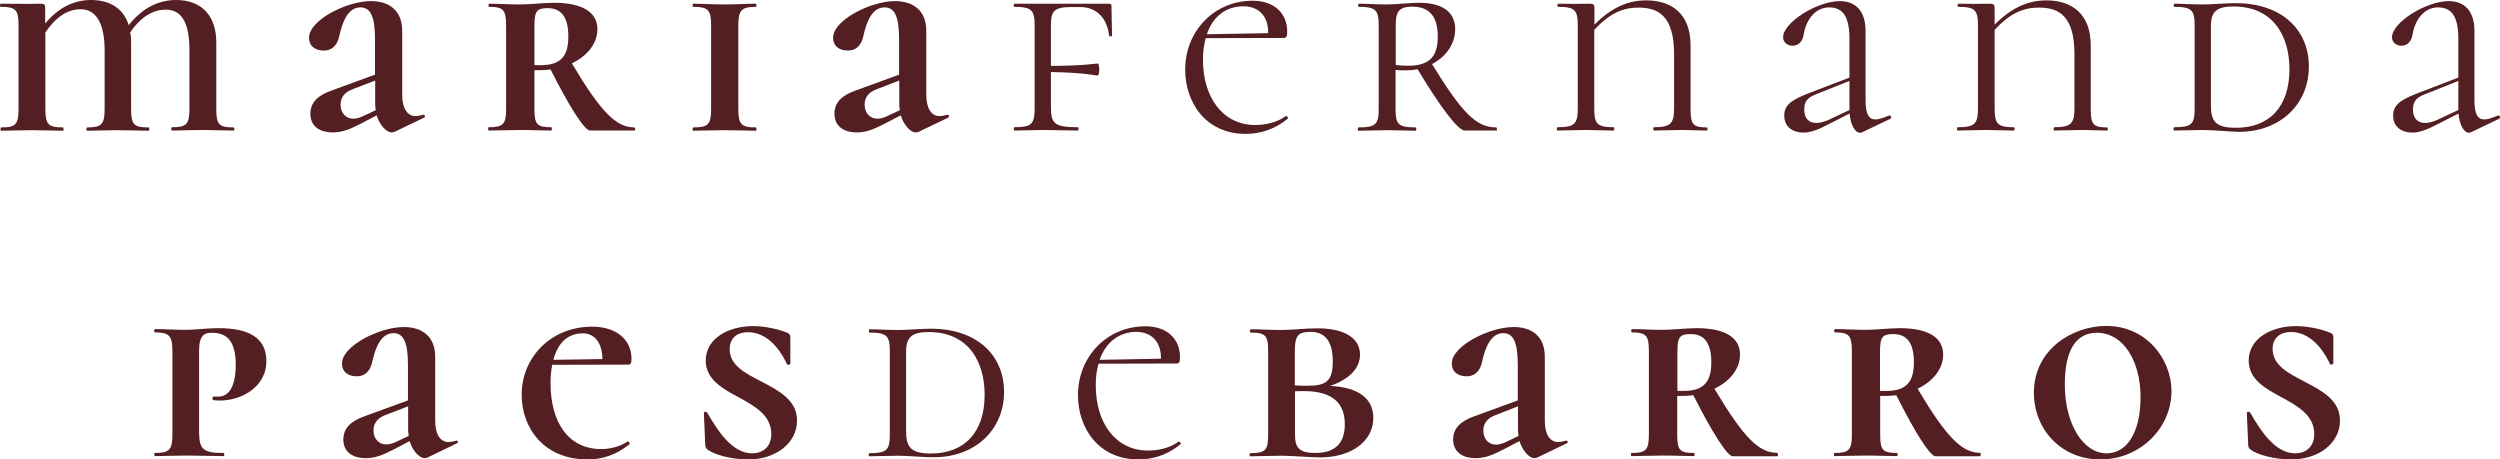 <?xml version="1.0" encoding="UTF-8"?>
<!-- Generator: Adobe Illustrator 27.9.4, SVG Export Plug-In . SVG Version: 9.03 Build 54784)  -->
<svg xmlns="http://www.w3.org/2000/svg" xmlns:xlink="http://www.w3.org/1999/xlink" version="1.1" id="Layer_1" x="0px" y="0px" viewBox="0 0 135 24.81" style="enable-background:new 0 0 135 24.81;" xml:space="preserve">
<style type="text/css">
	.st0{fill:#541F23;}
</style>
<g>
	<path class="st0" d="M12.62,7.05c-0.45,0-1.01-0.03-1.69-0.03c-0.63,0-1.2,0.03-1.64,0.03c-0.06,0-0.06-0.18,0-0.18   c0.79,0,0.94-0.16,0.94-1.01V2.73c0-1.42-0.37-2.21-1.28-2.21c-0.75,0-1.41,0.47-1.92,1.23C7.07,1.92,7.08,2.1,7.08,2.29v3.58   c0,0.85,0.13,1.01,0.94,1.01c0.06,0,0.06,0.18,0,0.18c-0.44,0-1.01-0.03-1.67-0.03c-0.63,0-1.2,0.03-1.64,0.03   c-0.06,0-0.06-0.18,0-0.18c0.78,0,0.94-0.16,0.94-1.01V2.73c0-1.42-0.43-2.23-1.29-2.23c-0.7,0-1.33,0.4-1.91,1.25v4.12   c0,0.85,0.15,1.01,0.95,1.01c0.04,0,0.04,0.18,0,0.18c-0.45,0-1.01-0.03-1.69-0.03c-0.63,0-1.2,0.03-1.64,0.03   c-0.06,0-0.06-0.18,0-0.18C0.87,6.88,1,6.71,1,5.86V1.38c0-0.84-0.13-1.01-0.97-1.01c-0.04,0-0.04-0.17,0-0.17   c0.5,0,0.95,0.01,1.48,0.01c0.28,0,0.47-0.01,0.67-0.01c0.24,0,0.26,0.04,0.26,0.28v0.79C3.1,0.47,3.93,0,4.91,0   C6,0,6.69,0.51,6.95,1.36C7.7,0.41,8.59,0,9.5,0c1.42,0,2.18,0.88,2.18,2.29v3.58c0,0.85,0.13,1.01,0.94,1.01   C12.67,6.88,12.67,7.05,12.62,7.05z"></path>
	<path class="st0" d="M22.91,6.35L21.3,7.12c-0.04,0.01-0.09,0.03-0.15,0.03c-0.29,0-0.65-0.4-0.81-0.92l-0.86,0.45   c-0.6,0.31-1.01,0.47-1.5,0.47c-0.78,0-1.22-0.38-1.22-1.01c0-0.62,0.43-1,1.14-1.25l2.35-0.86V2.11c0-1.19-0.23-1.71-0.78-1.71   c-0.69,0-0.98,0.8-1.14,1.51c-0.07,0.37-0.28,0.82-0.85,0.82c-0.48,0-0.81-0.26-0.79-0.73c0.03-0.91,2.01-1.94,3.34-1.94   c0.98,0,1.69,0.5,1.69,1.61v3.46c0,0.73,0.28,1.14,0.72,1.14c0.12,0,0.25-0.03,0.4-0.07C22.93,6.16,22.99,6.32,22.91,6.35z    M20.29,5.95c-0.01-0.1-0.03-0.2-0.03-0.32V4.35l-1.17,0.45c-0.47,0.16-0.7,0.45-0.7,0.85c0,0.45,0.29,0.76,0.69,0.76   c0.13,0,0.34-0.04,0.57-0.16L20.29,5.95z"></path>
	<path class="st0" d="M34.26,7.05h-2.4c-0.29,0-1.1-1.26-2.13-3.3c-0.21,0.03-0.41,0.04-0.62,0.04h-0.25v2.07   c0,0.85,0.12,1.01,0.91,1.01c0.04,0,0.04,0.18,0,0.18c-0.47,0-1.01-0.03-1.69-0.03c-0.6,0-1.22,0.03-1.69,0.03   c-0.04,0-0.04-0.18,0-0.18c0.79,0,0.94-0.16,0.94-1.01V1.38c0-0.84-0.15-1.01-0.91-1.01c-0.06,0-0.06-0.17,0-0.17   c0.45,0,1.06,0.04,1.66,0.04c0.54,0,1.3-0.09,1.83-0.09c1.52,0,2.35,0.5,2.35,1.42c0,0.78-0.54,1.45-1.38,1.85   c1.57,2.64,2.4,3.46,3.37,3.46C34.32,6.88,34.32,7.05,34.26,7.05z M29.21,3.52c1.17,0,1.48-0.6,1.48-1.55   c0-1.04-0.38-1.53-1.11-1.53c-0.6,0-0.72,0.16-0.72,0.97v2.1C28.97,3.52,29.08,3.52,29.21,3.52z"></path>
	<path class="st0" d="M40.82,6.88c0.04,0,0.04,0.18,0,0.18c-0.47,0-1.04-0.03-1.7-0.03c-0.62,0-1.22,0.03-1.69,0.03   c-0.04,0-0.04-0.18,0-0.18c0.82,0,0.97-0.16,0.97-1.01V1.38c0-0.84-0.15-1.01-0.97-1.01c-0.04,0-0.04-0.17,0-0.17   c0.47,0,1.07,0.04,1.69,0.04c0.66,0,1.25-0.04,1.7-0.04c0.04,0,0.04,0.17,0,0.17c-0.81,0-0.95,0.2-0.95,1.04v4.46   C39.87,6.71,40.02,6.88,40.82,6.88z"></path>
	<path class="st0" d="M51.21,6.35L49.6,7.12c-0.04,0.01-0.09,0.03-0.15,0.03c-0.29,0-0.65-0.4-0.81-0.92l-0.87,0.45   c-0.6,0.31-1.01,0.47-1.49,0.47c-0.78,0-1.22-0.38-1.22-1.01c0-0.62,0.42-1,1.14-1.25l2.35-0.86V2.11c0-1.19-0.23-1.71-0.78-1.71   c-0.69,0-0.98,0.8-1.14,1.51c-0.07,0.37-0.28,0.82-0.85,0.82c-0.48,0-0.81-0.26-0.79-0.73c0.03-0.91,2.01-1.94,3.34-1.94   c0.98,0,1.69,0.5,1.69,1.61v3.46c0,0.73,0.28,1.14,0.72,1.14c0.12,0,0.25-0.03,0.4-0.07C51.23,6.16,51.29,6.32,51.21,6.35z    M48.59,5.95c-0.01-0.1-0.03-0.2-0.03-0.32V4.35l-1.17,0.45c-0.47,0.16-0.7,0.45-0.7,0.85c0,0.45,0.29,0.76,0.69,0.76   c0.13,0,0.34-0.04,0.57-0.16L48.59,5.95z"></path>
	<path class="st0" d="M60.05,1.92c0,0.06-0.16,0.06-0.16,0c-0.1-0.94-0.69-1.54-1.55-1.54h-0.43c-0.98,0-1.16,0.18-1.16,1.01v2.17   c1.82-0.01,2.38-0.13,2.52-0.13c0.06,0,0.09,0.16,0.09,0.31c0,0.18-0.03,0.34-0.09,0.34c-0.13,0-0.7-0.16-2.52-0.19V5.8   c0,0.88,0.21,1.07,1.45,1.07c0.06,0,0.06,0.18,0,0.18c-0.54,0-1.17-0.03-1.91-0.03c-0.53,0-1.03,0.03-1.52,0.03   c-0.04,0-0.04-0.18,0-0.18c0.92,0,1.1-0.16,1.1-1.01V1.38c0-0.84-0.17-1.01-1.1-1.01c-0.04,0-0.04-0.17,0-0.17h5.12   c0.1,0,0.13,0.04,0.13,0.12C60.02,0.79,60.05,1.55,60.05,1.92z"></path>
	<path class="st0" d="M69.54,6.41c-0.73,0.59-1.5,0.82-2.27,0.82c-2.19,0-3.27-1.73-3.27-3.47c0-2.07,1.55-3.72,3.65-3.72   c1.17,0,1.86,0.69,1.86,1.67c0,0.23-0.04,0.34-0.18,0.34l-4.22,0.01c-0.1,0.35-0.15,0.73-0.15,1.17c0,1.99,1.04,3.52,2.83,3.52   c0.54,0,1.16-0.13,1.64-0.48C69.48,6.23,69.58,6.35,69.54,6.41z M65.17,1.85l3.31-0.06c0.02-0.94-0.54-1.45-1.33-1.45   C66.21,0.34,65.5,0.88,65.17,1.85z"></path>
	<path class="st0" d="M80.81,7.05h-1.72c-0.35,0-1.32-1.28-2.54-3.31c-0.21,0.04-0.41,0.06-0.62,0.06c-0.18,0-0.38,0-0.57-0.03v2.1   c0,0.85,0.15,1.01,1.09,1.01c0.04,0,0.04,0.18,0,0.18c-0.43,0-0.94-0.03-1.56-0.03c-0.54,0-1.11,0.03-1.54,0.03   c-0.04,0-0.04-0.18,0-0.18c0.94,0,1.1-0.16,1.1-1.01V1.38c0-0.84-0.16-1.01-1.08-1.01c-0.04,0-0.04-0.17,0-0.17   c0.42,0,0.98,0.04,1.52,0.04c0.53,0,1.25-0.09,1.74-0.09c1.26,0,1.95,0.5,1.95,1.42c0,0.81-0.5,1.5-1.25,1.89   c1.6,2.61,2.38,3.42,3.46,3.42C80.85,6.88,80.85,7.05,80.81,7.05z M76.04,3.55c1.27,0,1.6-0.62,1.6-1.58   c0-1.09-0.46-1.61-1.38-1.61c-0.79,0-0.89,0.35-0.89,1.05v2.1C75.54,3.53,75.75,3.55,76.04,3.55z"></path>
	<path class="st0" d="M92.16,7.05c-0.35,0-0.84-0.03-1.33-0.03c-0.6,0-1.13,0.03-1.51,0.03c-0.06,0-0.06-0.18,0-0.18   c0.91,0,1.08-0.21,1.08-1.04V2.92c0-2.01-0.81-2.51-1.91-2.51c-0.84,0-1.55,0.29-2.4,1.2v4.22c0,0.84,0.13,1.04,1.04,1.04   c0.06,0,0.06,0.18,0,0.18c-0.41,0-0.94-0.03-1.52-0.03c-0.54,0-1.1,0.03-1.51,0.03c-0.04,0-0.04-0.18,0-0.18   c0.91,0,1.1-0.16,1.1-1.01V1.38c0-0.84-0.16-1.01-1.07-1.01c-0.04,0-0.04-0.17,0-0.17c0.34,0,0.63,0.01,0.97,0.01   c0.31,0,0.48-0.01,0.72-0.01c0.23,0,0.28,0.04,0.28,0.28v0.85c0.91-0.91,1.79-1.31,2.8-1.31c1.34,0,2.39,0.7,2.39,2.42v3.43   c0,0.85,0.13,1.01,0.88,1.01C92.22,6.88,92.22,7.05,92.16,7.05z"></path>
	<path class="st0" d="M102.09,6.41l-1.53,0.73c-0.04,0.01-0.07,0.03-0.12,0.03c-0.25,0-0.51-0.4-0.56-1.04l-1.1,0.56   c-0.59,0.31-1,0.47-1.39,0.47c-0.56,0-1.04-0.29-1.04-0.92c0-0.6,0.43-0.86,1.38-1.23l2.14-0.82V2.11c0-1.19-0.34-1.71-1.09-1.71   c-0.84,0-1.29,0.8-1.39,1.51c-0.04,0.23-0.2,0.56-0.59,0.56c-0.32,0-0.53-0.23-0.51-0.47c0-0.78,1.83-1.94,3.06-1.94   c0.82,0,1.39,0.5,1.39,1.61v3.74c0,0.7,0.15,1.04,0.54,1.04c0.19,0,0.42-0.09,0.72-0.21C102.1,6.2,102.17,6.36,102.09,6.41z    M99.87,5.94V5.91V4.37L98.04,5.1c-0.4,0.16-0.61,0.35-0.61,0.81c0,0.47,0.23,0.73,0.66,0.73c0.19,0,0.41-0.06,0.66-0.17   L99.87,5.94z"></path>
	<path class="st0" d="M113.78,7.05c-0.35,0-0.84-0.03-1.33-0.03c-0.6,0-1.13,0.03-1.51,0.03c-0.06,0-0.06-0.18,0-0.18   c0.91,0,1.08-0.21,1.08-1.04V2.92c0-2.01-0.8-2.51-1.91-2.51c-0.84,0-1.55,0.29-2.4,1.2v4.22c0,0.84,0.13,1.04,1.04,1.04   c0.06,0,0.06,0.18,0,0.18c-0.41,0-0.94-0.03-1.53-0.03c-0.54,0-1.1,0.03-1.51,0.03c-0.04,0-0.04-0.18,0-0.18   c0.91,0,1.1-0.16,1.1-1.01V1.38c0-0.84-0.16-1.01-1.07-1.01c-0.04,0-0.04-0.17,0-0.17c0.34,0,0.63,0.01,0.97,0.01   c0.31,0,0.48-0.01,0.72-0.01c0.23,0,0.28,0.04,0.28,0.28v0.85c0.91-0.91,1.79-1.31,2.8-1.31c1.33,0,2.39,0.7,2.39,2.42v3.43   c0,0.85,0.13,1.01,0.88,1.01C113.84,6.88,113.84,7.05,113.78,7.05z"></path>
	<path class="st0" d="M118.94,7.02c-0.56,0-1.11,0.03-1.54,0.03c-0.04,0-0.04-0.18,0-0.18c0.95,0,1.11-0.16,1.11-1.01V1.38   c0-0.84-0.16-1.01-1.1-1.01c-0.04,0-0.04-0.17,0-0.17c0.42,0,0.97,0.04,1.52,0.04c0.59,0,1.22-0.07,1.79-0.07   c2.53,0,3.96,1.47,3.96,3.42c0,2.04-1.55,3.53-3.78,3.53C120.35,7.11,119.59,7.02,118.94,7.02z M123.63,3.74   c0-1.8-0.88-3.39-3.02-3.39c-0.88,0-1.22,0.25-1.22,1.05v4.3c0,0.82,0.23,1.2,1.33,1.2C122.53,6.91,123.63,5.78,123.63,3.74z"></path>
	<path class="st0" d="M134.96,6.41l-1.52,0.73c-0.04,0.01-0.07,0.03-0.12,0.03c-0.25,0-0.51-0.4-0.56-1.04l-1.1,0.56   c-0.59,0.31-1,0.47-1.39,0.47c-0.56,0-1.04-0.29-1.04-0.92c0-0.6,0.43-0.86,1.38-1.23l2.14-0.82V2.11c0-1.19-0.34-1.71-1.09-1.71   c-0.84,0-1.29,0.8-1.39,1.51c-0.04,0.23-0.21,0.56-0.59,0.56c-0.32,0-0.53-0.23-0.51-0.47c0-0.78,1.83-1.94,3.06-1.94   c0.82,0,1.39,0.5,1.39,1.61v3.74c0,0.7,0.15,1.04,0.54,1.04c0.19,0,0.43-0.09,0.72-0.21C134.98,6.2,135.05,6.36,134.96,6.41z    M132.75,5.94V5.91V4.37l-1.83,0.73c-0.4,0.16-0.62,0.35-0.62,0.81c0,0.47,0.24,0.73,0.66,0.73c0.19,0,0.41-0.06,0.66-0.17   L132.75,5.94z"></path>
	<path class="st0" d="M12.07,24.46c0.06,0,0.06,0.17,0,0.17c-0.59,0-1.25-0.03-2.02-0.03c-0.62,0-1.22,0.03-1.69,0.03   c-0.04,0-0.04-0.17,0-0.17c0.78,0,0.95-0.16,0.95-1.01v-4.49c0-0.84-0.18-1.01-0.95-1.01c-0.04,0-0.04-0.18,0-0.18   c0.47,0,1.06,0.04,1.67,0.04c0.53,0,1.13-0.09,1.77-0.09c1.66,0,2.51,0.53,2.58,1.64c0.09,1.48-1.28,2.27-2.52,2.27   c-0.19,0-0.31-0.01-0.34-0.03c-0.06-0.03-0.09-0.19,0.06-0.19c0.06,0,0.1,0.01,0.2,0.01c0.57,0,0.95-0.53,0.95-1.73   c0-1.26-0.47-1.72-1.28-1.72c-0.43,0-0.7,0.13-0.7,1v4.4C10.77,24.27,10.97,24.46,12.07,24.46z"></path>
	<path class="st0" d="M24.69,23.93l-1.61,0.78c-0.04,0.01-0.09,0.03-0.15,0.03c-0.29,0-0.65-0.4-0.81-0.92l-0.86,0.45   c-0.6,0.31-1.01,0.47-1.5,0.47c-0.78,0-1.22-0.38-1.22-1.01c0-0.62,0.43-1,1.14-1.25l2.35-0.86V19.7c0-1.19-0.23-1.71-0.78-1.71   c-0.69,0-0.98,0.81-1.14,1.51c-0.07,0.37-0.28,0.82-0.85,0.82c-0.48,0-0.81-0.26-0.79-0.73c0.03-0.91,2.01-1.93,3.34-1.93   c0.98,0,1.69,0.5,1.69,1.61v3.46c0,0.73,0.28,1.14,0.72,1.14c0.12,0,0.25-0.03,0.4-0.07C24.71,23.75,24.77,23.91,24.69,23.93z    M22.07,23.54c-0.01-0.1-0.03-0.21-0.03-0.32v-1.28l-1.17,0.45c-0.47,0.16-0.7,0.45-0.7,0.85c0,0.46,0.29,0.76,0.69,0.76   c0.13,0,0.34-0.04,0.57-0.16L22.07,23.54z"></path>
	<path class="st0" d="M29.73,20.69c0,2.13,0.97,3.56,2.74,3.56c0.44,0,1-0.12,1.42-0.41c0.04-0.03,0.15,0.09,0.1,0.15   c-0.73,0.59-1.49,0.82-2.26,0.82c-2.37,0-3.56-1.71-3.56-3.49c0-2.05,1.61-3.68,3.8-3.68c1.35,0,2.13,0.73,2.13,1.73   c0,0.22-0.03,0.32-0.18,0.32l-4.1,0.01C29.76,20.01,29.73,20.34,29.73,20.69z M29.88,19.43l2.65-0.04   C32.52,18.48,32.08,18,31.48,18C30.63,18,30.12,18.54,29.88,19.43z"></path>
	<path class="st0" d="M41.09,20.59c0.95,0.5,1.95,1,1.95,2.12c0,1.19-1.11,2.1-2.64,2.1c-0.94,0-1.89-0.28-2.2-0.54   c-0.07-0.04-0.12-0.13-0.12-0.31l-0.07-1.65c0-0.09,0.13-0.1,0.18-0.03c0.53,0.92,1.32,2.2,2.43,2.2c0.53,0,1.03-0.31,1.03-1.05   c0-1-0.89-1.5-1.77-1.98c-0.88-0.47-1.77-0.97-1.77-1.98c0-1.19,1.22-1.86,2.55-1.86c0.68,0,1.42,0.18,1.8,0.34   c0.19,0.06,0.22,0.16,0.22,0.29v1.39c0,0.06-0.13,0.1-0.18,0.04c-0.13-0.28-0.81-1.73-2.1-1.73c-0.7,0-1,0.41-1,0.92   C39.41,19.73,40.24,20.15,41.09,20.59z"></path>
	<path class="st0" d="M48.48,24.61c-0.56,0-1.11,0.03-1.54,0.03c-0.04,0-0.04-0.17,0-0.17c0.95,0,1.11-0.16,1.11-1.01v-4.49   c0-0.84-0.16-1.01-1.1-1.01c-0.04,0-0.04-0.18,0-0.18c0.43,0,0.97,0.04,1.52,0.04c0.59,0,1.22-0.07,1.79-0.07   c2.54,0,3.96,1.47,3.96,3.41c0,2.04-1.55,3.53-3.78,3.53C49.89,24.7,49.13,24.61,48.48,24.61z M53.17,21.32   c0-1.8-0.88-3.39-3.02-3.39c-0.88,0-1.22,0.25-1.22,1.06v4.3c0,0.82,0.23,1.2,1.33,1.2C52.07,24.49,53.17,23.36,53.17,21.32z"></path>
	<path class="st0" d="M63.75,23.99c-0.73,0.59-1.5,0.82-2.27,0.82c-2.19,0-3.27-1.73-3.27-3.47c0-2.07,1.55-3.72,3.65-3.72   c1.17,0,1.86,0.69,1.86,1.67c0,0.24-0.04,0.34-0.18,0.34l-4.22,0.01c-0.1,0.35-0.15,0.73-0.15,1.17c0,1.99,1.04,3.52,2.83,3.52   c0.54,0,1.16-0.13,1.64-0.48C63.69,23.82,63.8,23.93,63.75,23.99z M59.38,19.43l3.31-0.06c0.02-0.94-0.54-1.45-1.33-1.45   C60.43,17.93,59.72,18.47,59.38,19.43z"></path>
	<path class="st0" d="M74.16,22.56c0,1.28-1.2,2.14-2.87,2.14c-0.51,0-1.48-0.09-2.11-0.09c-0.6,0-1.2,0.03-1.67,0.03   c-0.04,0-0.04-0.17,0-0.17c0.84,0,0.97-0.16,0.97-1.01v-4.49c0-0.84-0.13-1.01-0.94-1.01c-0.06,0-0.06-0.18,0-0.18   c0.46,0,1.04,0.04,1.64,0.04c0.6,0,1.29-0.09,1.96-0.09c1.42,0,2.3,0.5,2.3,1.42c0,0.73-0.56,1.32-1.61,1.69   C73.35,20.91,74.16,21.52,74.16,22.56z M69.92,18.99v1.82c0.25,0.02,0.47,0.02,0.66,0.02c0.97,0,1.39-0.19,1.39-1.31   c0-1.11-0.44-1.6-1.2-1.6C70.1,17.93,69.92,18.1,69.92,18.99z M72.62,22.91c0-1.08-0.6-1.79-2.21-1.79c-0.16,0-0.32,0-0.48,0.01   v2.32c0,0.7,0.19,1.01,1.1,1.01C72.14,24.46,72.62,23.89,72.62,22.91z"></path>
	<path class="st0" d="M84.62,23.93l-1.61,0.78c-0.04,0.01-0.09,0.03-0.15,0.03c-0.29,0-0.64-0.4-0.81-0.92l-0.86,0.45   c-0.6,0.31-1.01,0.47-1.5,0.47c-0.78,0-1.22-0.38-1.22-1.01c0-0.62,0.43-1,1.14-1.25l2.35-0.86V19.7c0-1.19-0.23-1.71-0.78-1.71   c-0.69,0-0.98,0.81-1.14,1.51c-0.07,0.37-0.28,0.82-0.85,0.82c-0.48,0-0.81-0.26-0.79-0.73c0.03-0.91,2.01-1.93,3.34-1.93   c0.98,0,1.68,0.5,1.68,1.61v3.46c0,0.73,0.28,1.14,0.72,1.14c0.12,0,0.25-0.03,0.4-0.07C84.64,23.75,84.7,23.91,84.62,23.93z    M82,23.54c-0.01-0.1-0.03-0.21-0.03-0.32v-1.28L80.8,22.4c-0.47,0.16-0.7,0.45-0.7,0.85c0,0.46,0.29,0.76,0.69,0.76   c0.13,0,0.34-0.04,0.57-0.16L82,23.54z"></path>
	<path class="st0" d="M95.97,24.64h-2.4c-0.29,0-1.1-1.26-2.13-3.3c-0.21,0.03-0.41,0.04-0.62,0.04h-0.25v2.07   c0,0.85,0.12,1.01,0.91,1.01c0.04,0,0.04,0.17,0,0.17c-0.47,0-1.01-0.03-1.69-0.03c-0.6,0-1.22,0.03-1.69,0.03   c-0.04,0-0.04-0.17,0-0.17c0.79,0,0.94-0.16,0.94-1.01v-4.49c0-0.84-0.15-1.01-0.91-1.01c-0.06,0-0.06-0.18,0-0.18   c0.45,0,1.05,0.04,1.65,0.04c0.54,0,1.31-0.09,1.83-0.09c1.53,0,2.35,0.5,2.35,1.42c0,0.78-0.54,1.45-1.38,1.85   c1.57,2.64,2.4,3.46,3.37,3.46C96.03,24.46,96.03,24.64,95.97,24.64z M90.93,21.11c1.17,0,1.48-0.6,1.48-1.55   c0-1.04-0.38-1.52-1.11-1.52c-0.6,0-0.72,0.16-0.72,0.97v2.1C90.68,21.11,90.79,21.11,90.93,21.11z"></path>
	<path class="st0" d="M106.92,24.64h-2.4c-0.29,0-1.1-1.26-2.12-3.3c-0.21,0.03-0.41,0.04-0.62,0.04h-0.25v2.07   c0,0.85,0.12,1.01,0.91,1.01c0.04,0,0.04,0.17,0,0.17c-0.47,0-1.01-0.03-1.69-0.03c-0.6,0-1.22,0.03-1.69,0.03   c-0.04,0-0.04-0.17,0-0.17c0.79,0,0.94-0.16,0.94-1.01v-4.49c0-0.84-0.15-1.01-0.91-1.01c-0.06,0-0.06-0.18,0-0.18   c0.45,0,1.06,0.04,1.66,0.04c0.54,0,1.31-0.09,1.83-0.09c1.53,0,2.35,0.5,2.35,1.42c0,0.78-0.54,1.45-1.38,1.85   c1.57,2.64,2.4,3.46,3.37,3.46C106.97,24.46,106.97,24.64,106.92,24.64z M101.87,21.11c1.17,0,1.48-0.6,1.48-1.55   c0-1.04-0.38-1.52-1.11-1.52c-0.6,0-0.72,0.16-0.72,0.97v2.1C101.62,21.11,101.74,21.11,101.87,21.11z"></path>
	<path class="st0" d="M109.83,21.21c0-2.36,2.1-3.61,3.91-3.61c2.15,0,3.52,1.77,3.52,3.53c0,1.98-1.69,3.68-3.84,3.68   C111.28,24.81,109.83,23.16,109.83,21.21z M115.59,21.44c0-1.93-0.92-3.47-2.36-3.47c-1.13,0-1.73,0.94-1.73,2.79   c0,2.12,0.98,3.72,2.26,3.72C114.85,24.48,115.59,23.36,115.59,21.44z"></path>
	<path class="st0" d="M124.41,20.59c0.95,0.5,1.95,1,1.95,2.12c0,1.19-1.11,2.1-2.64,2.1c-0.94,0-1.89-0.28-2.2-0.54   c-0.07-0.04-0.12-0.13-0.12-0.31l-0.07-1.65c0-0.09,0.13-0.1,0.18-0.03c0.53,0.92,1.32,2.2,2.43,2.2c0.53,0,1.03-0.31,1.03-1.05   c0-1-0.89-1.5-1.77-1.98c-0.88-0.47-1.77-0.97-1.77-1.98c0-1.19,1.22-1.86,2.55-1.86c0.68,0,1.42,0.18,1.8,0.34   C125.97,18,126,18.1,126,18.23v1.39c0,0.06-0.13,0.1-0.18,0.04c-0.13-0.28-0.81-1.73-2.1-1.73c-0.7,0-1,0.41-1,0.92   C122.73,19.73,123.57,20.15,124.41,20.59z"></path>
</g>
</svg>
